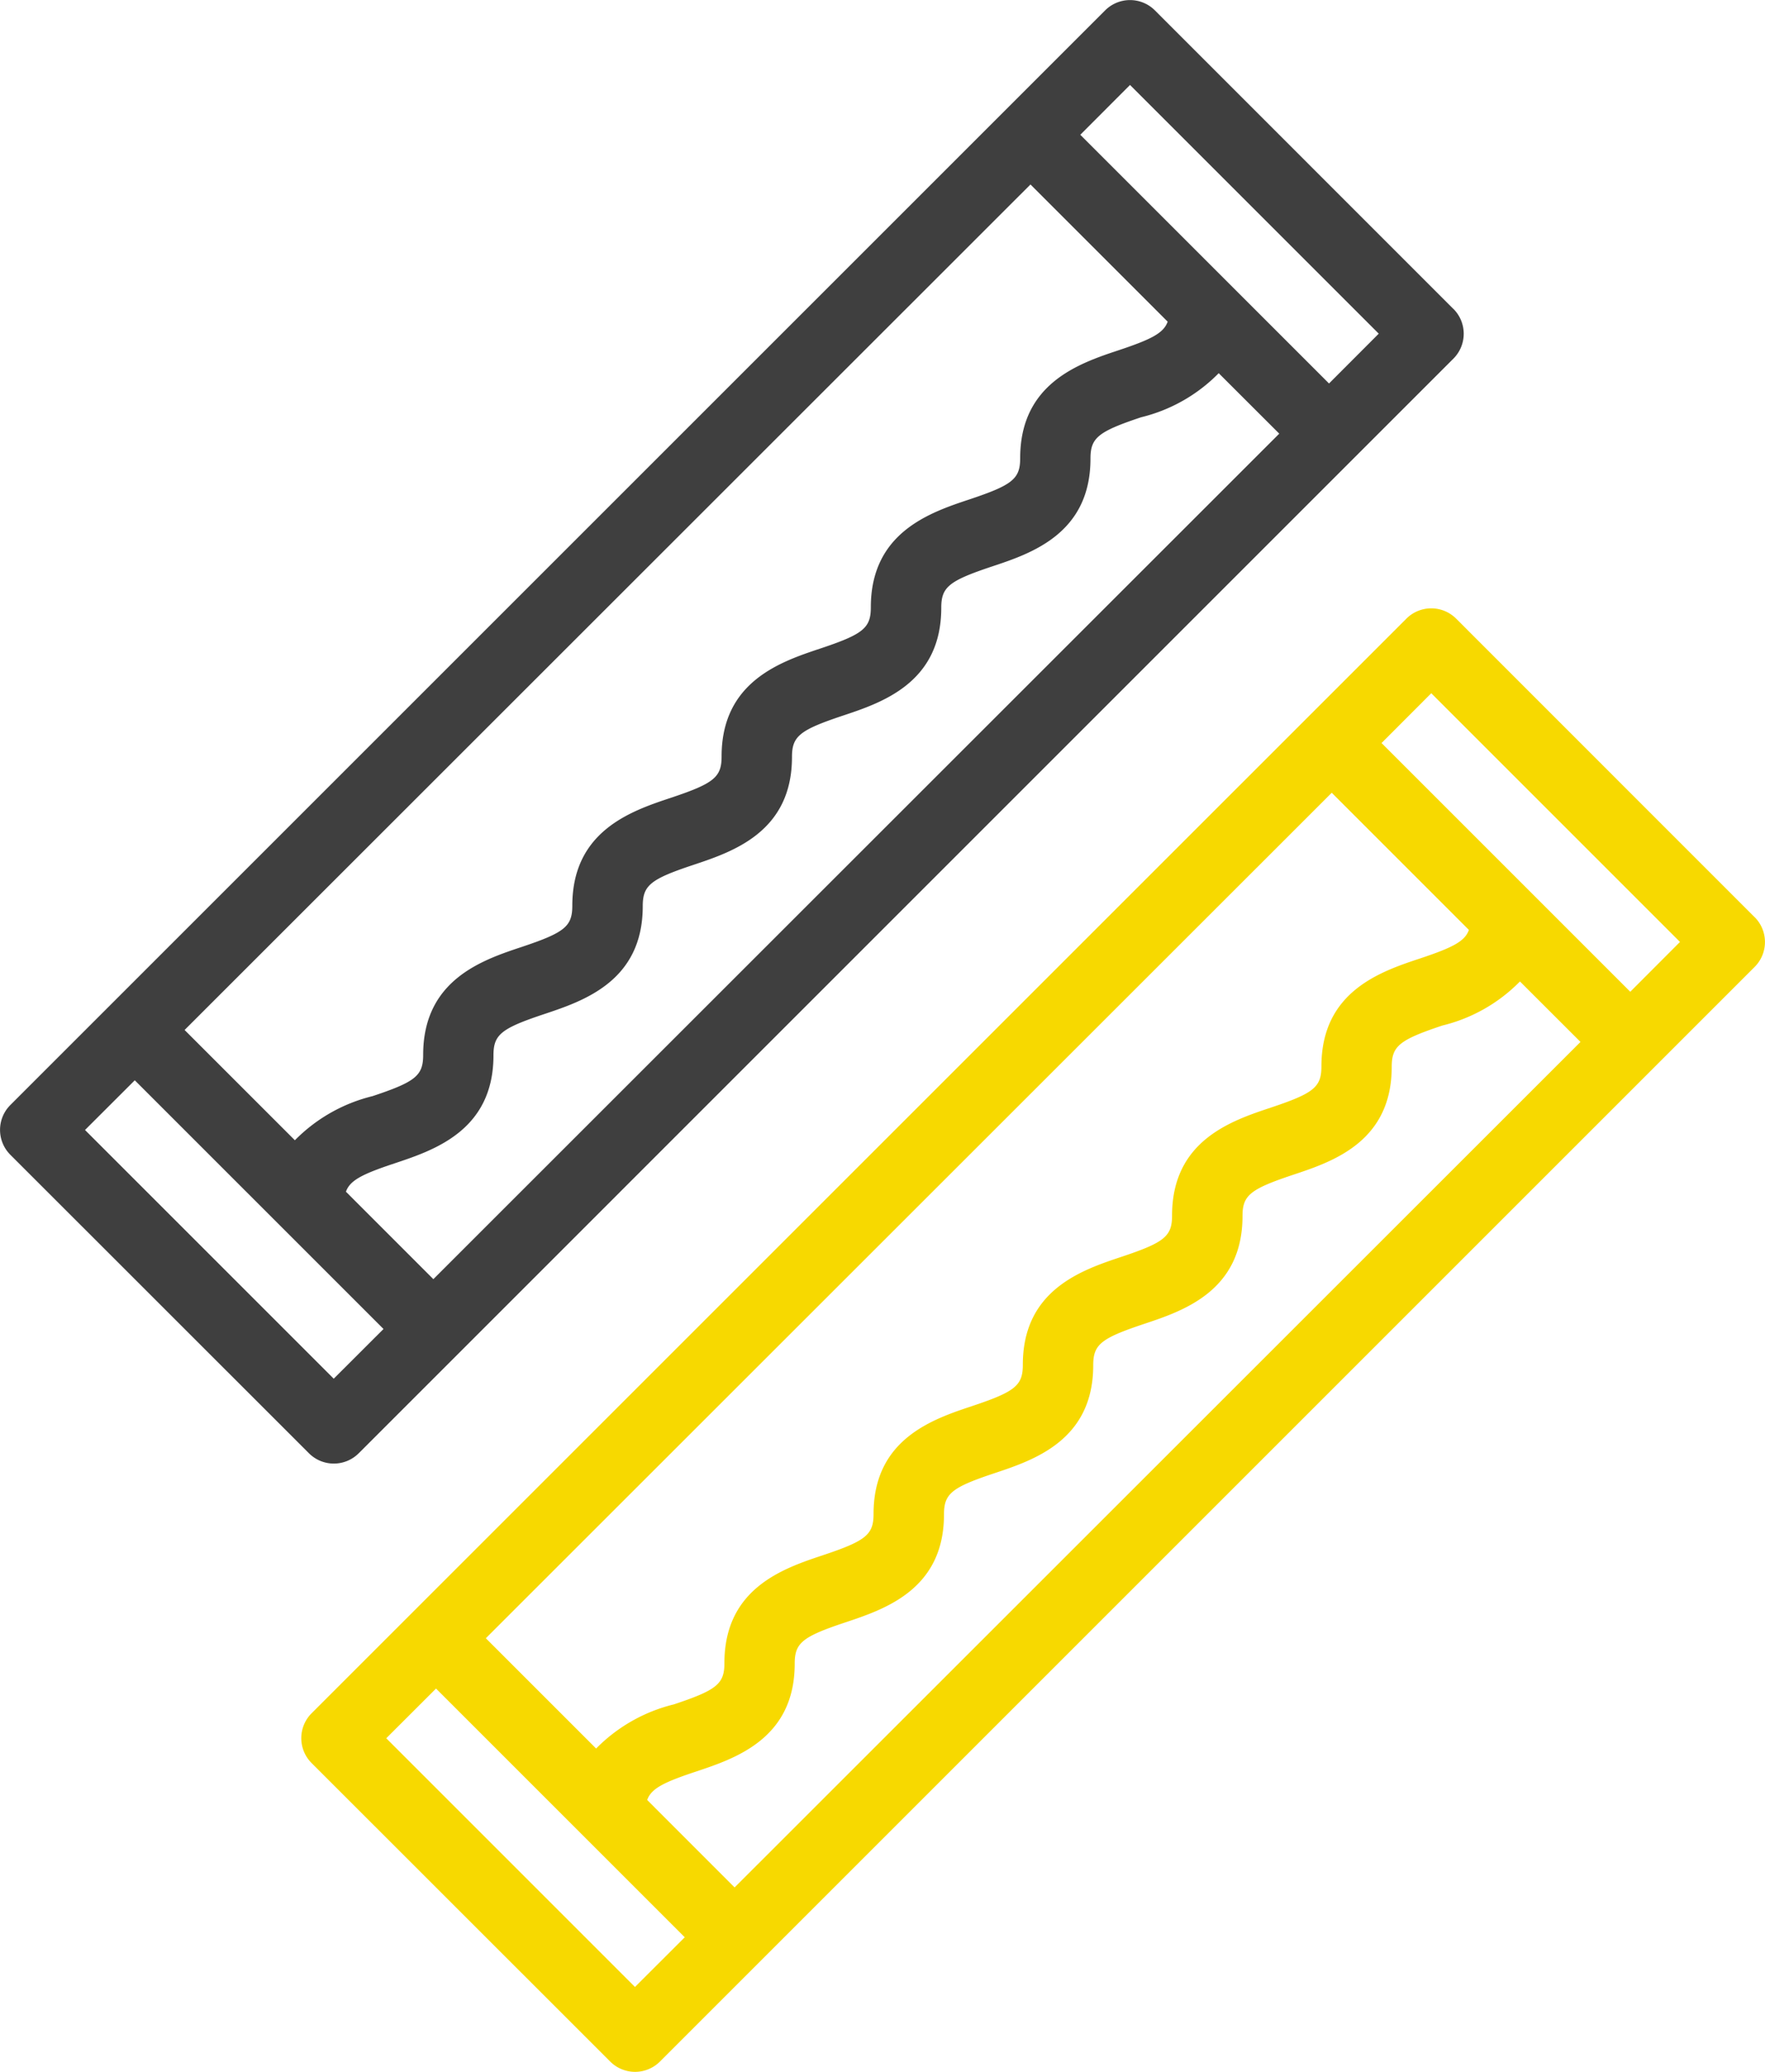 <svg xmlns="http://www.w3.org/2000/svg" width="75.219" height="88.304" viewBox="0 0 75.219 88.304">
  <g id="Group_2806" data-name="Group 2806" transform="translate(-685.281 -1762)">
    <path id="Path_5098" data-name="Path 5098" d="M61.572,15.8,48.849,3.073a1.5,1.5,0,0,0-2.118,0v0L.073,49.727a1.5,1.5,0,0,0,0,2.121h0L12.8,64.571a1.5,1.5,0,0,0,2.118,0v0L61.572,17.917a1.5,1.5,0,0,0,0-2.121ZM18.1,57.149l-3.725-3.727c.171-.484.688-.749,2.078-1.21,1.675-.56,4.209-1.4,4.209-4.6,0-.885.323-1.147,2.156-1.758,1.675-.56,4.206-1.4,4.206-4.6,0-.885.32-1.15,2.154-1.76,1.677-.56,4.206-1.4,4.206-4.6,0-.883.323-1.145,2.156-1.758,1.675-.557,4.206-1.4,4.206-4.6,0-.885.323-1.147,2.159-1.76,1.675-.557,4.2-1.4,4.2-4.6,0-.885.323-1.147,2.156-1.76a6.927,6.927,0,0,0,3.309-1.879l2.58,2.577ZM47.315,17.556c-1.677.557-4.206,1.4-4.206,4.6,0,.885-.323,1.145-2.156,1.758-1.675.557-4.209,1.4-4.209,4.6,0,.885-.323,1.147-2.154,1.758-1.677.56-4.206,1.4-4.206,4.6,0,.885-.323,1.147-2.156,1.76-1.675.557-4.206,1.4-4.206,4.6,0,.883-.323,1.145-2.156,1.758-1.675.557-4.2,1.4-4.2,4.6,0,.885-.323,1.147-2.156,1.758a6.971,6.971,0,0,0-3.311,1.881l-4.7-4.7L43.548,10.495l5.846,5.846C49.222,16.827,48.705,17.092,47.315,17.556ZM13.855,61.391l-10.6-10.6,2.121-2.118,10.6,10.6ZM56.271,18.976l-10.6-10.6L47.79,6.253l10.6,10.6Z" transform="translate(685.649 1759.368)" fill="#3f3f3f"/>
    <path id="Path_5099" data-name="Path 5099" d="M61.572,15.8,48.849,3.073a1.5,1.5,0,0,0-2.118,0v0L.073,49.727a1.5,1.5,0,0,0,0,2.121h0L12.8,64.571a1.5,1.5,0,0,0,2.118,0v0L61.572,17.917a1.5,1.5,0,0,0,0-2.121ZM18.1,57.149l-3.725-3.727c.171-.484.688-.749,2.078-1.21,1.675-.56,4.209-1.4,4.209-4.6,0-.885.323-1.147,2.156-1.758,1.675-.56,4.206-1.4,4.206-4.6,0-.885.32-1.15,2.154-1.76,1.677-.56,4.206-1.4,4.206-4.6,0-.883.323-1.145,2.156-1.758,1.675-.557,4.206-1.4,4.206-4.6,0-.885.323-1.147,2.159-1.76,1.675-.557,4.2-1.4,4.2-4.6,0-.885.323-1.147,2.156-1.76a6.927,6.927,0,0,0,3.309-1.879l2.58,2.577ZM47.315,17.556c-1.677.557-4.206,1.4-4.206,4.6,0,.885-.323,1.145-2.156,1.758-1.675.557-4.209,1.4-4.209,4.6,0,.885-.323,1.147-2.154,1.758-1.677.56-4.206,1.4-4.206,4.6,0,.885-.323,1.147-2.156,1.76-1.675.557-4.206,1.4-4.206,4.6,0,.883-.323,1.145-2.156,1.758-1.675.557-4.2,1.4-4.2,4.6,0,.885-.323,1.147-2.156,1.758a6.971,6.971,0,0,0-3.311,1.881l-4.7-4.7L43.548,10.495l5.846,5.846C49.222,16.827,48.705,17.092,47.315,17.556ZM13.855,61.391l-10.6-10.6,2.121-2.118,10.6,10.6ZM56.271,18.976l-10.6-10.6L47.79,6.253l10.6,10.6Z" transform="translate(698.487 1785.292)" fill="#f7d900"/>
  </g>
</svg>
